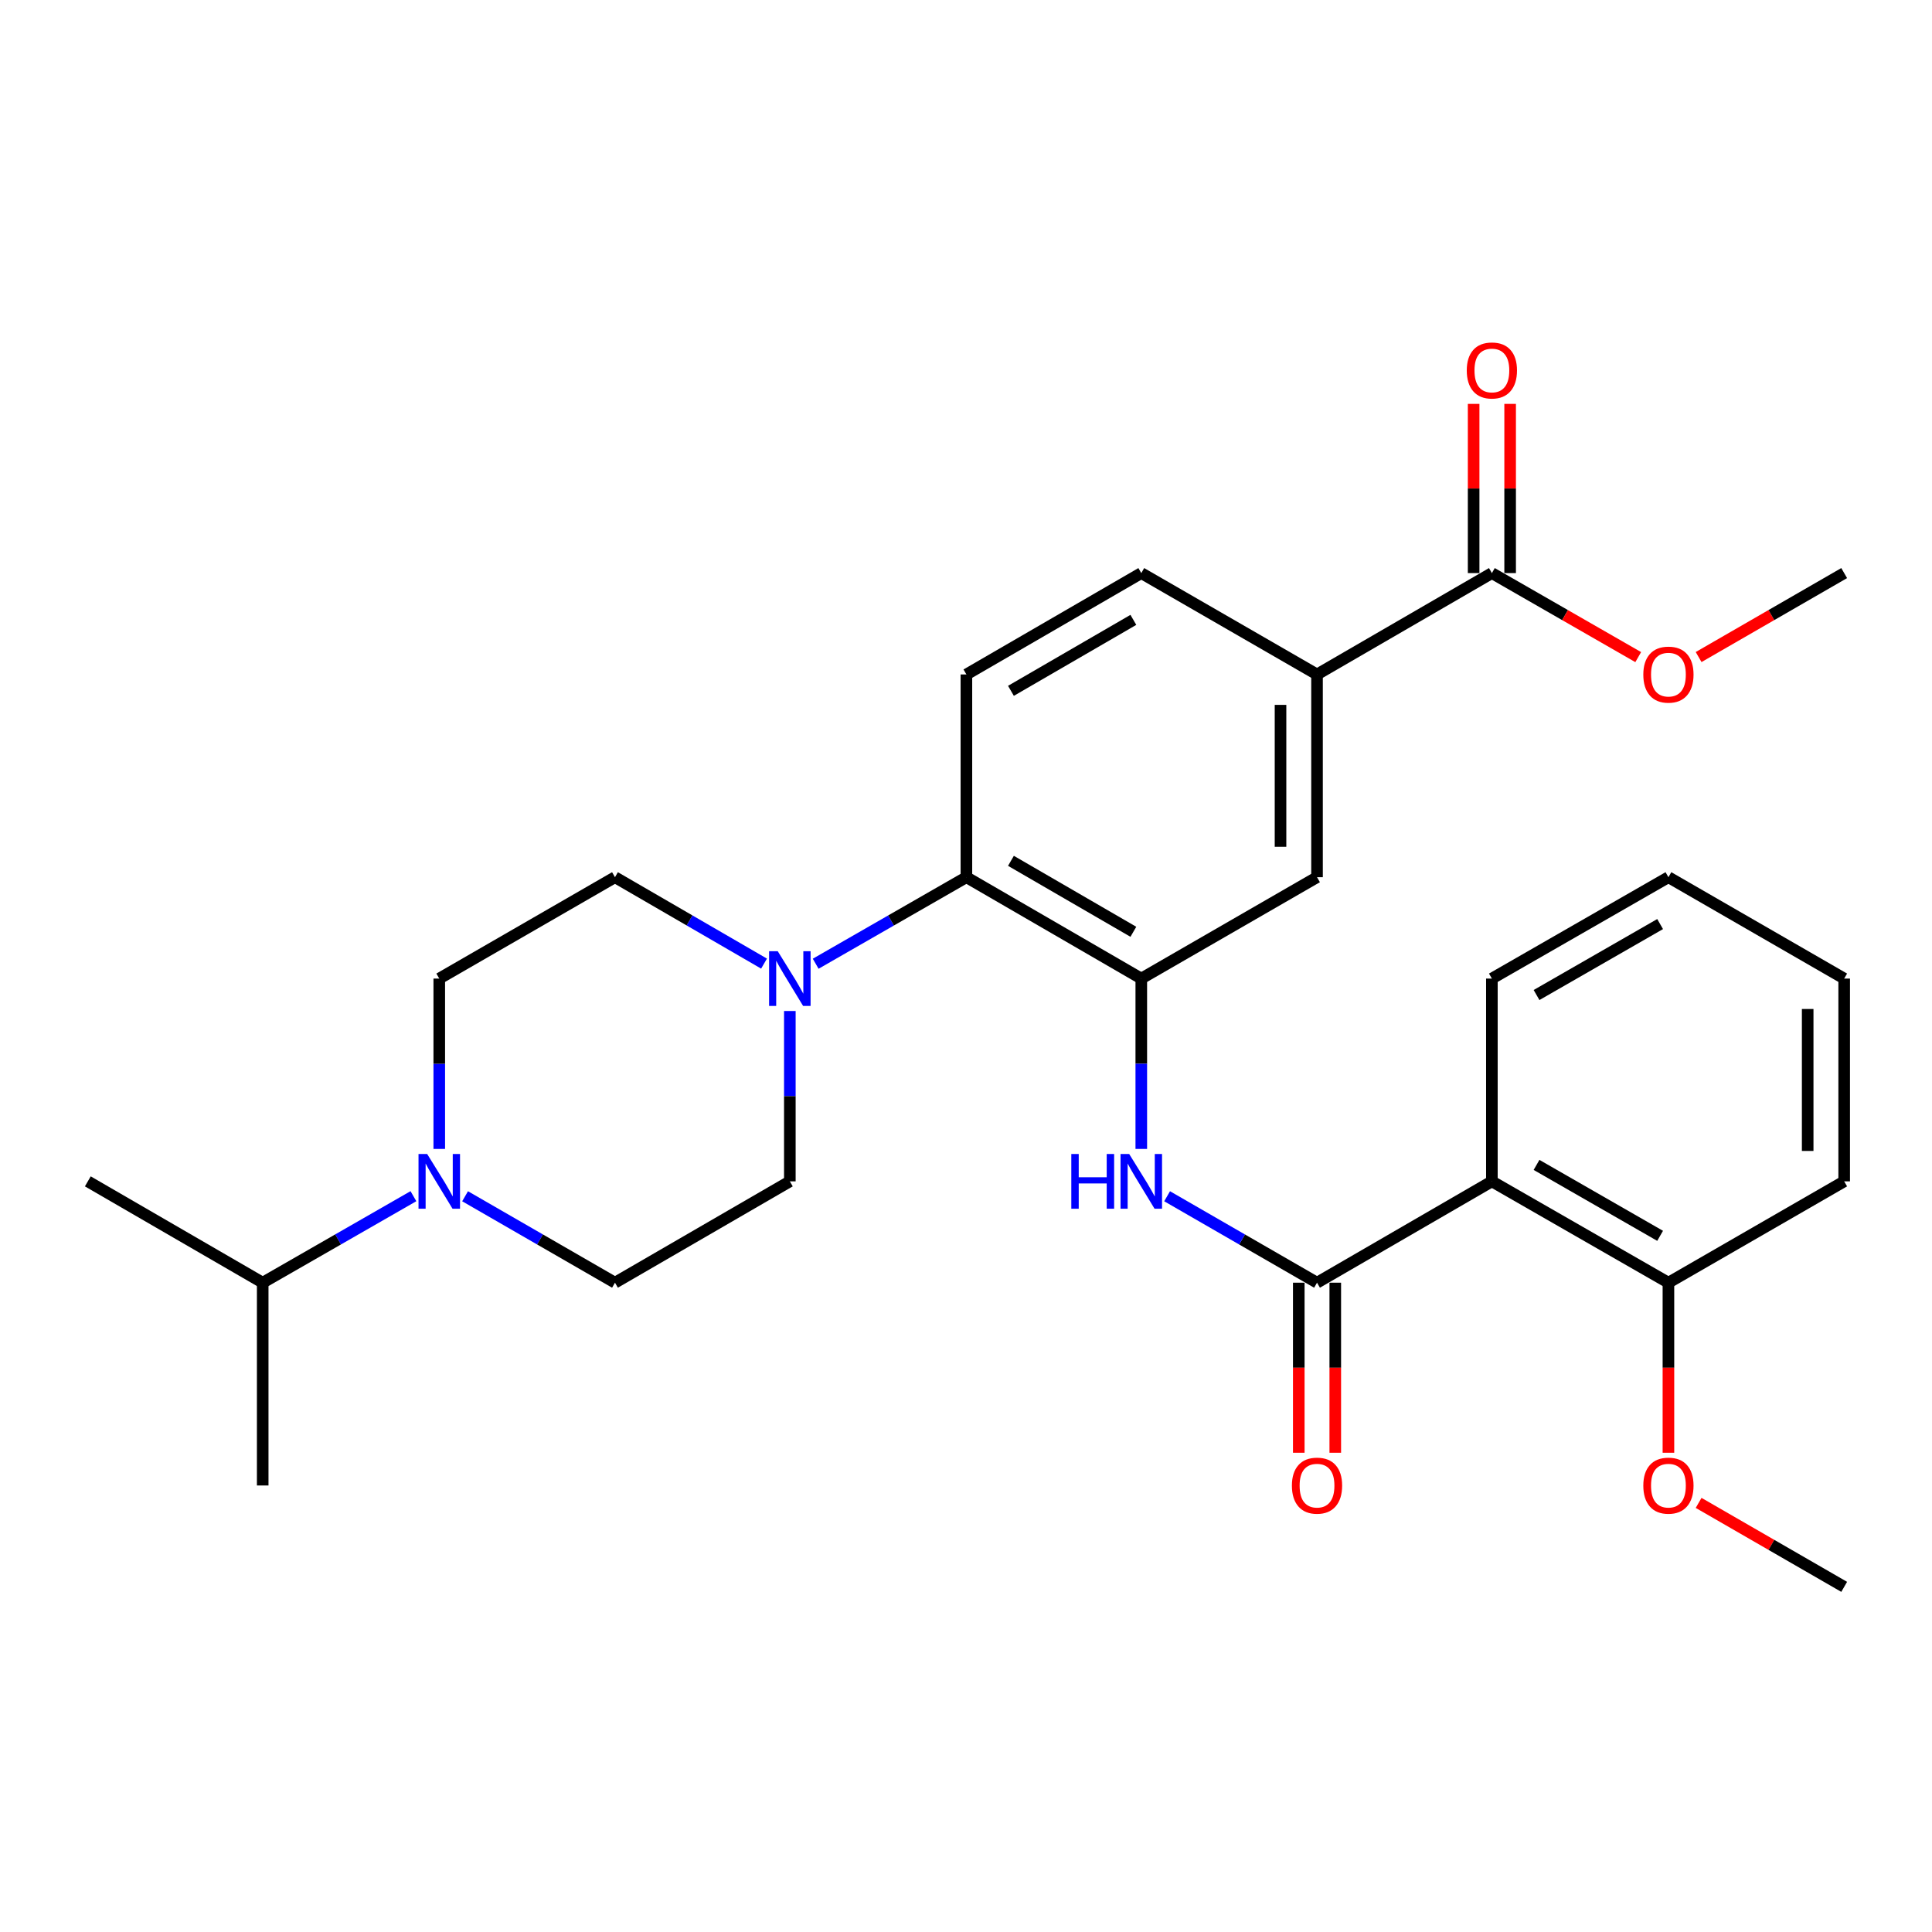 <?xml version='1.0' encoding='iso-8859-1'?>
<svg version='1.1' baseProfile='full'
              xmlns='http://www.w3.org/2000/svg'
                      xmlns:rdkit='http://www.rdkit.org/xml'
                      xmlns:xlink='http://www.w3.org/1999/xlink'
                  xml:space='preserve'
width='1000px' height='1000px' viewBox='0 0 1000 1000'>
<!-- END OF HEADER -->
<rect style='opacity:1.0;fill:#FFFFFF;stroke:none' width='1000' height='1000' x='0' y='0'> </rect>
<path class='bond-1' d='M 681.688,663.92 L 772.196,611.47' style='fill:none;fill-rule:evenodd;stroke:#000000;stroke-width:6px;stroke-linecap:butt;stroke-linejoin:miter;stroke-opacity:1' />
<path class='bond-2' d='M 681.688,663.92 L 642.891,641.548' style='fill:none;fill-rule:evenodd;stroke:#000000;stroke-width:6px;stroke-linecap:butt;stroke-linejoin:miter;stroke-opacity:1' />
<path class='bond-2' d='M 642.891,641.548 L 604.094,619.177' style='fill:none;fill-rule:evenodd;stroke:#0000FF;stroke-width:6px;stroke-linecap:butt;stroke-linejoin:miter;stroke-opacity:1' />
<path class='bond-10' d='M 672.242,663.92 L 672.242,707.928' style='fill:none;fill-rule:evenodd;stroke:#000000;stroke-width:6px;stroke-linecap:butt;stroke-linejoin:miter;stroke-opacity:1' />
<path class='bond-10' d='M 672.242,707.928 L 672.242,751.937' style='fill:none;fill-rule:evenodd;stroke:#FF0000;stroke-width:6px;stroke-linecap:butt;stroke-linejoin:miter;stroke-opacity:1' />
<path class='bond-10' d='M 691.135,663.92 L 691.135,707.928' style='fill:none;fill-rule:evenodd;stroke:#000000;stroke-width:6px;stroke-linecap:butt;stroke-linejoin:miter;stroke-opacity:1' />
<path class='bond-10' d='M 691.135,707.928 L 691.135,751.937' style='fill:none;fill-rule:evenodd;stroke:#FF0000;stroke-width:6px;stroke-linecap:butt;stroke-linejoin:miter;stroke-opacity:1' />
<path class='bond-0' d='M 590.729,506.509 L 590.729,550.598' style='fill:none;fill-rule:evenodd;stroke:#000000;stroke-width:6px;stroke-linecap:butt;stroke-linejoin:miter;stroke-opacity:1' />
<path class='bond-0' d='M 590.729,550.598 L 590.729,594.686' style='fill:none;fill-rule:evenodd;stroke:#0000FF;stroke-width:6px;stroke-linecap:butt;stroke-linejoin:miter;stroke-opacity:1' />
<path class='bond-4' d='M 590.729,506.509 L 500.21,454.039' style='fill:none;fill-rule:evenodd;stroke:#000000;stroke-width:6px;stroke-linecap:butt;stroke-linejoin:miter;stroke-opacity:1' />
<path class='bond-4' d='M 586.626,482.293 L 523.263,445.564' style='fill:none;fill-rule:evenodd;stroke:#000000;stroke-width:6px;stroke-linecap:butt;stroke-linejoin:miter;stroke-opacity:1' />
<path class='bond-8' d='M 590.729,506.509 L 681.688,454.039' style='fill:none;fill-rule:evenodd;stroke:#000000;stroke-width:6px;stroke-linecap:butt;stroke-linejoin:miter;stroke-opacity:1' />
<path class='bond-11' d='M 772.196,611.47 L 863.575,663.92' style='fill:none;fill-rule:evenodd;stroke:#000000;stroke-width:6px;stroke-linecap:butt;stroke-linejoin:miter;stroke-opacity:1' />
<path class='bond-11' d='M 795.308,602.952 L 859.274,639.666' style='fill:none;fill-rule:evenodd;stroke:#000000;stroke-width:6px;stroke-linecap:butt;stroke-linejoin:miter;stroke-opacity:1' />
<path class='bond-20' d='M 772.196,611.47 L 772.196,506.509' style='fill:none;fill-rule:evenodd;stroke:#000000;stroke-width:6px;stroke-linecap:butt;stroke-linejoin:miter;stroke-opacity:1' />
<path class='bond-3' d='M 422.195,498.83 L 461.202,476.435' style='fill:none;fill-rule:evenodd;stroke:#0000FF;stroke-width:6px;stroke-linecap:butt;stroke-linejoin:miter;stroke-opacity:1' />
<path class='bond-3' d='M 461.202,476.435 L 500.21,454.039' style='fill:none;fill-rule:evenodd;stroke:#000000;stroke-width:6px;stroke-linecap:butt;stroke-linejoin:miter;stroke-opacity:1' />
<path class='bond-12' d='M 395.465,498.767 L 356.888,476.403' style='fill:none;fill-rule:evenodd;stroke:#0000FF;stroke-width:6px;stroke-linecap:butt;stroke-linejoin:miter;stroke-opacity:1' />
<path class='bond-12' d='M 356.888,476.403 L 318.312,454.039' style='fill:none;fill-rule:evenodd;stroke:#000000;stroke-width:6px;stroke-linecap:butt;stroke-linejoin:miter;stroke-opacity:1' />
<path class='bond-13' d='M 408.82,523.293 L 408.82,567.382' style='fill:none;fill-rule:evenodd;stroke:#0000FF;stroke-width:6px;stroke-linecap:butt;stroke-linejoin:miter;stroke-opacity:1' />
<path class='bond-13' d='M 408.82,567.382 L 408.82,611.47' style='fill:none;fill-rule:evenodd;stroke:#000000;stroke-width:6px;stroke-linecap:butt;stroke-linejoin:miter;stroke-opacity:1' />
<path class='bond-9' d='M 500.21,454.039 L 500.21,349.099' style='fill:none;fill-rule:evenodd;stroke:#000000;stroke-width:6px;stroke-linecap:butt;stroke-linejoin:miter;stroke-opacity:1' />
<path class='bond-5' d='M 240.728,619.178 L 279.52,641.549' style='fill:none;fill-rule:evenodd;stroke:#0000FF;stroke-width:6px;stroke-linecap:butt;stroke-linejoin:miter;stroke-opacity:1' />
<path class='bond-5' d='M 279.52,641.549 L 318.312,663.92' style='fill:none;fill-rule:evenodd;stroke:#000000;stroke-width:6px;stroke-linecap:butt;stroke-linejoin:miter;stroke-opacity:1' />
<path class='bond-18' d='M 213.989,619.146 L 174.981,641.533' style='fill:none;fill-rule:evenodd;stroke:#0000FF;stroke-width:6px;stroke-linecap:butt;stroke-linejoin:miter;stroke-opacity:1' />
<path class='bond-18' d='M 174.981,641.533 L 135.973,663.92' style='fill:none;fill-rule:evenodd;stroke:#000000;stroke-width:6px;stroke-linecap:butt;stroke-linejoin:miter;stroke-opacity:1' />
<path class='bond-31' d='M 227.363,594.686 L 227.363,550.598' style='fill:none;fill-rule:evenodd;stroke:#0000FF;stroke-width:6px;stroke-linecap:butt;stroke-linejoin:miter;stroke-opacity:1' />
<path class='bond-31' d='M 227.363,550.598 L 227.363,506.509' style='fill:none;fill-rule:evenodd;stroke:#000000;stroke-width:6px;stroke-linecap:butt;stroke-linejoin:miter;stroke-opacity:1' />
<path class='bond-6' d='M 772.196,296.628 L 681.688,349.099' style='fill:none;fill-rule:evenodd;stroke:#000000;stroke-width:6px;stroke-linecap:butt;stroke-linejoin:miter;stroke-opacity:1' />
<path class='bond-17' d='M 781.643,296.628 L 781.643,252.84' style='fill:none;fill-rule:evenodd;stroke:#000000;stroke-width:6px;stroke-linecap:butt;stroke-linejoin:miter;stroke-opacity:1' />
<path class='bond-17' d='M 781.643,252.84 L 781.643,209.051' style='fill:none;fill-rule:evenodd;stroke:#FF0000;stroke-width:6px;stroke-linecap:butt;stroke-linejoin:miter;stroke-opacity:1' />
<path class='bond-17' d='M 762.75,296.628 L 762.75,252.84' style='fill:none;fill-rule:evenodd;stroke:#000000;stroke-width:6px;stroke-linecap:butt;stroke-linejoin:miter;stroke-opacity:1' />
<path class='bond-17' d='M 762.75,252.84 L 762.75,209.051' style='fill:none;fill-rule:evenodd;stroke:#FF0000;stroke-width:6px;stroke-linecap:butt;stroke-linejoin:miter;stroke-opacity:1' />
<path class='bond-19' d='M 772.196,296.628 L 810.069,318.375' style='fill:none;fill-rule:evenodd;stroke:#000000;stroke-width:6px;stroke-linecap:butt;stroke-linejoin:miter;stroke-opacity:1' />
<path class='bond-19' d='M 810.069,318.375 L 847.941,340.121' style='fill:none;fill-rule:evenodd;stroke:#FF0000;stroke-width:6px;stroke-linecap:butt;stroke-linejoin:miter;stroke-opacity:1' />
<path class='bond-7' d='M 681.688,349.099 L 681.688,454.039' style='fill:none;fill-rule:evenodd;stroke:#000000;stroke-width:6px;stroke-linecap:butt;stroke-linejoin:miter;stroke-opacity:1' />
<path class='bond-7' d='M 662.795,364.84 L 662.795,438.298' style='fill:none;fill-rule:evenodd;stroke:#000000;stroke-width:6px;stroke-linecap:butt;stroke-linejoin:miter;stroke-opacity:1' />
<path class='bond-16' d='M 681.688,349.099 L 590.729,296.628' style='fill:none;fill-rule:evenodd;stroke:#000000;stroke-width:6px;stroke-linecap:butt;stroke-linejoin:miter;stroke-opacity:1' />
<path class='bond-30' d='M 500.21,349.099 L 590.729,296.628' style='fill:none;fill-rule:evenodd;stroke:#000000;stroke-width:6px;stroke-linecap:butt;stroke-linejoin:miter;stroke-opacity:1' />
<path class='bond-30' d='M 523.263,357.574 L 586.626,320.844' style='fill:none;fill-rule:evenodd;stroke:#000000;stroke-width:6px;stroke-linecap:butt;stroke-linejoin:miter;stroke-opacity:1' />
<path class='bond-21' d='M 863.575,663.92 L 863.575,707.928' style='fill:none;fill-rule:evenodd;stroke:#000000;stroke-width:6px;stroke-linecap:butt;stroke-linejoin:miter;stroke-opacity:1' />
<path class='bond-21' d='M 863.575,707.928 L 863.575,751.937' style='fill:none;fill-rule:evenodd;stroke:#FF0000;stroke-width:6px;stroke-linecap:butt;stroke-linejoin:miter;stroke-opacity:1' />
<path class='bond-22' d='M 863.575,663.92 L 954.545,611.47' style='fill:none;fill-rule:evenodd;stroke:#000000;stroke-width:6px;stroke-linecap:butt;stroke-linejoin:miter;stroke-opacity:1' />
<path class='bond-15' d='M 318.312,454.039 L 227.363,506.509' style='fill:none;fill-rule:evenodd;stroke:#000000;stroke-width:6px;stroke-linecap:butt;stroke-linejoin:miter;stroke-opacity:1' />
<path class='bond-14' d='M 408.82,611.47 L 318.312,663.92' style='fill:none;fill-rule:evenodd;stroke:#000000;stroke-width:6px;stroke-linecap:butt;stroke-linejoin:miter;stroke-opacity:1' />
<path class='bond-23' d='M 135.973,663.92 L 135.973,768.881' style='fill:none;fill-rule:evenodd;stroke:#000000;stroke-width:6px;stroke-linecap:butt;stroke-linejoin:miter;stroke-opacity:1' />
<path class='bond-24' d='M 135.973,663.92 L 45.455,611.47' style='fill:none;fill-rule:evenodd;stroke:#000000;stroke-width:6px;stroke-linecap:butt;stroke-linejoin:miter;stroke-opacity:1' />
<path class='bond-25' d='M 879.201,340.086 L 916.873,318.357' style='fill:none;fill-rule:evenodd;stroke:#FF0000;stroke-width:6px;stroke-linecap:butt;stroke-linejoin:miter;stroke-opacity:1' />
<path class='bond-25' d='M 916.873,318.357 L 954.545,296.628' style='fill:none;fill-rule:evenodd;stroke:#000000;stroke-width:6px;stroke-linecap:butt;stroke-linejoin:miter;stroke-opacity:1' />
<path class='bond-27' d='M 772.196,506.509 L 863.575,454.039' style='fill:none;fill-rule:evenodd;stroke:#000000;stroke-width:6px;stroke-linecap:butt;stroke-linejoin:miter;stroke-opacity:1' />
<path class='bond-27' d='M 795.311,515.023 L 859.276,478.294' style='fill:none;fill-rule:evenodd;stroke:#000000;stroke-width:6px;stroke-linecap:butt;stroke-linejoin:miter;stroke-opacity:1' />
<path class='bond-26' d='M 879.201,777.893 L 916.873,799.622' style='fill:none;fill-rule:evenodd;stroke:#FF0000;stroke-width:6px;stroke-linecap:butt;stroke-linejoin:miter;stroke-opacity:1' />
<path class='bond-26' d='M 916.873,799.622 L 954.545,821.351' style='fill:none;fill-rule:evenodd;stroke:#000000;stroke-width:6px;stroke-linecap:butt;stroke-linejoin:miter;stroke-opacity:1' />
<path class='bond-29' d='M 954.545,611.47 L 954.545,506.509' style='fill:none;fill-rule:evenodd;stroke:#000000;stroke-width:6px;stroke-linecap:butt;stroke-linejoin:miter;stroke-opacity:1' />
<path class='bond-29' d='M 935.652,595.726 L 935.652,522.253' style='fill:none;fill-rule:evenodd;stroke:#000000;stroke-width:6px;stroke-linecap:butt;stroke-linejoin:miter;stroke-opacity:1' />
<path class='bond-28' d='M 863.575,454.039 L 954.545,506.509' style='fill:none;fill-rule:evenodd;stroke:#000000;stroke-width:6px;stroke-linecap:butt;stroke-linejoin:miter;stroke-opacity:1' />
<path  class='atom-3' d='M 554.509 597.31
L 558.349 597.31
L 558.349 609.35
L 572.829 609.35
L 572.829 597.31
L 576.669 597.31
L 576.669 625.63
L 572.829 625.63
L 572.829 612.55
L 558.349 612.55
L 558.349 625.63
L 554.509 625.63
L 554.509 597.31
' fill='#0000FF'/>
<path  class='atom-3' d='M 584.469 597.31
L 593.749 612.31
Q 594.669 613.79, 596.149 616.47
Q 597.629 619.15, 597.709 619.31
L 597.709 597.31
L 601.469 597.31
L 601.469 625.63
L 597.589 625.63
L 587.629 609.23
Q 586.469 607.31, 585.229 605.11
Q 584.029 602.91, 583.669 602.23
L 583.669 625.63
L 579.989 625.63
L 579.989 597.31
L 584.469 597.31
' fill='#0000FF'/>
<path  class='atom-4' d='M 402.56 492.349
L 411.84 507.349
Q 412.76 508.829, 414.24 511.509
Q 415.72 514.189, 415.8 514.349
L 415.8 492.349
L 419.56 492.349
L 419.56 520.669
L 415.68 520.669
L 405.72 504.269
Q 404.56 502.349, 403.32 500.149
Q 402.12 497.949, 401.76 497.269
L 401.76 520.669
L 398.08 520.669
L 398.08 492.349
L 402.56 492.349
' fill='#0000FF'/>
<path  class='atom-6' d='M 221.103 597.31
L 230.383 612.31
Q 231.303 613.79, 232.783 616.47
Q 234.263 619.15, 234.343 619.31
L 234.343 597.31
L 238.103 597.31
L 238.103 625.63
L 234.223 625.63
L 224.263 609.23
Q 223.103 607.31, 221.863 605.11
Q 220.663 602.91, 220.303 602.23
L 220.303 625.63
L 216.623 625.63
L 216.623 597.31
L 221.103 597.31
' fill='#0000FF'/>
<path  class='atom-11' d='M 668.688 768.961
Q 668.688 762.161, 672.048 758.361
Q 675.408 754.561, 681.688 754.561
Q 687.968 754.561, 691.328 758.361
Q 694.688 762.161, 694.688 768.961
Q 694.688 775.841, 691.288 779.761
Q 687.888 783.641, 681.688 783.641
Q 675.448 783.641, 672.048 779.761
Q 668.688 775.881, 668.688 768.961
M 681.688 780.441
Q 686.008 780.441, 688.328 777.561
Q 690.688 774.641, 690.688 768.961
Q 690.688 763.401, 688.328 760.601
Q 686.008 757.761, 681.688 757.761
Q 677.368 757.761, 675.008 760.561
Q 672.688 763.361, 672.688 768.961
Q 672.688 774.681, 675.008 777.561
Q 677.368 780.441, 681.688 780.441
' fill='#FF0000'/>
<path  class='atom-18' d='M 759.196 191.747
Q 759.196 184.947, 762.556 181.147
Q 765.916 177.347, 772.196 177.347
Q 778.476 177.347, 781.836 181.147
Q 785.196 184.947, 785.196 191.747
Q 785.196 198.627, 781.796 202.547
Q 778.396 206.427, 772.196 206.427
Q 765.956 206.427, 762.556 202.547
Q 759.196 198.667, 759.196 191.747
M 772.196 203.227
Q 776.516 203.227, 778.836 200.347
Q 781.196 197.427, 781.196 191.747
Q 781.196 186.187, 778.836 183.387
Q 776.516 180.547, 772.196 180.547
Q 767.876 180.547, 765.516 183.347
Q 763.196 186.147, 763.196 191.747
Q 763.196 197.467, 765.516 200.347
Q 767.876 203.227, 772.196 203.227
' fill='#FF0000'/>
<path  class='atom-20' d='M 850.575 349.179
Q 850.575 342.379, 853.935 338.579
Q 857.295 334.779, 863.575 334.779
Q 869.855 334.779, 873.215 338.579
Q 876.575 342.379, 876.575 349.179
Q 876.575 356.059, 873.175 359.979
Q 869.775 363.859, 863.575 363.859
Q 857.335 363.859, 853.935 359.979
Q 850.575 356.099, 850.575 349.179
M 863.575 360.659
Q 867.895 360.659, 870.215 357.779
Q 872.575 354.859, 872.575 349.179
Q 872.575 343.619, 870.215 340.819
Q 867.895 337.979, 863.575 337.979
Q 859.255 337.979, 856.895 340.779
Q 854.575 343.579, 854.575 349.179
Q 854.575 354.899, 856.895 357.779
Q 859.255 360.659, 863.575 360.659
' fill='#FF0000'/>
<path  class='atom-22' d='M 850.575 768.961
Q 850.575 762.161, 853.935 758.361
Q 857.295 754.561, 863.575 754.561
Q 869.855 754.561, 873.215 758.361
Q 876.575 762.161, 876.575 768.961
Q 876.575 775.841, 873.175 779.761
Q 869.775 783.641, 863.575 783.641
Q 857.335 783.641, 853.935 779.761
Q 850.575 775.881, 850.575 768.961
M 863.575 780.441
Q 867.895 780.441, 870.215 777.561
Q 872.575 774.641, 872.575 768.961
Q 872.575 763.401, 870.215 760.601
Q 867.895 757.761, 863.575 757.761
Q 859.255 757.761, 856.895 760.561
Q 854.575 763.361, 854.575 768.961
Q 854.575 774.681, 856.895 777.561
Q 859.255 780.441, 863.575 780.441
' fill='#FF0000'/>
</svg>
